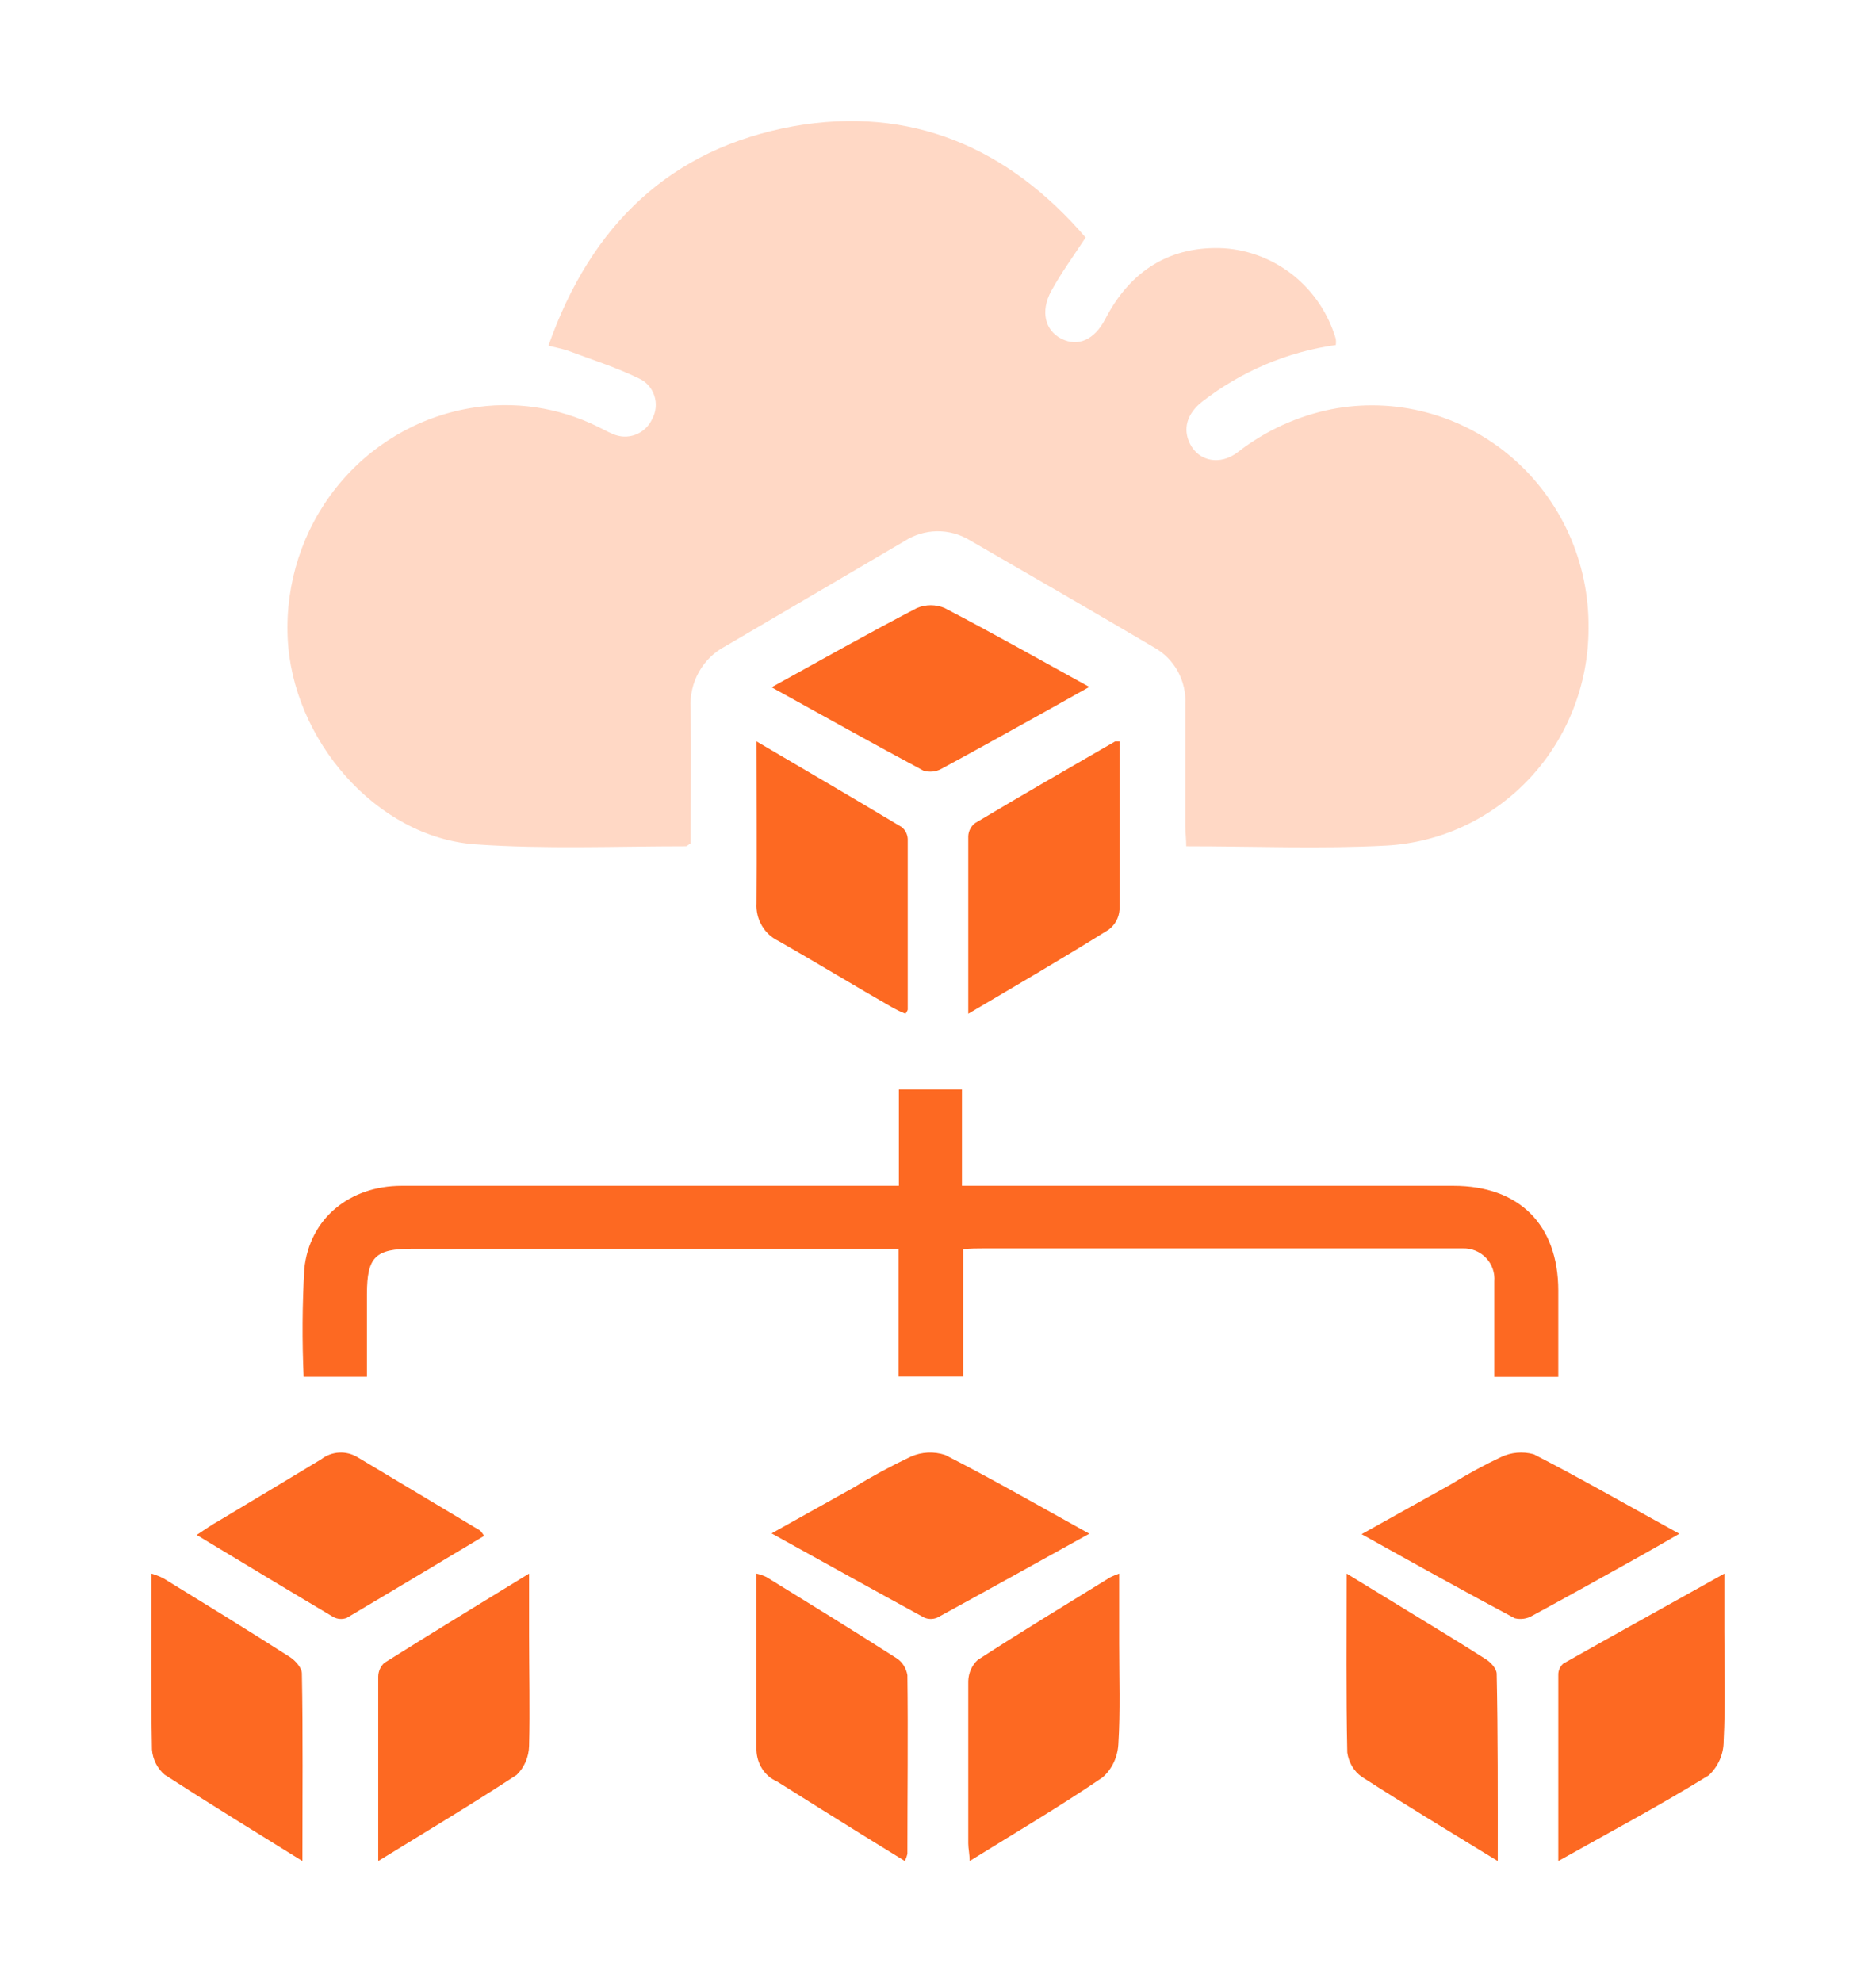 <svg width="124" height="131" viewBox="0 0 124 131" fill="none" xmlns="http://www.w3.org/2000/svg">
<rect width="124" height="131" fill="white"/>
<path d="M36.252 22.846C39.079 14.823 44.348 9.816 52.443 8.345C60.185 6.977 66.625 9.727 71.757 15.698C70.94 16.949 70.13 18.052 69.48 19.243C68.757 20.581 69.075 21.846 70.159 22.39C71.244 22.934 72.328 22.479 73.051 21.096C74.72 17.86 77.388 16.213 80.936 16.412C82.615 16.531 84.219 17.168 85.534 18.237C86.848 19.306 87.811 20.758 88.295 22.398C88.314 22.532 88.314 22.668 88.295 22.802C85.079 23.255 82.034 24.547 79.455 26.552C78.45 27.347 78.168 28.354 78.653 29.325C79.224 30.479 80.64 30.795 81.826 29.876C83.639 28.469 85.746 27.503 87.984 27.052C90.07 26.644 92.219 26.713 94.276 27.255C96.332 27.797 98.244 28.797 99.873 30.184C101.502 31.571 102.808 33.31 103.694 35.274C104.581 37.238 105.026 39.378 104.999 41.539C104.998 45.22 103.609 48.76 101.119 51.429C98.628 54.098 95.225 55.694 91.612 55.886C87.275 56.114 82.939 55.93 78.407 55.93C78.407 55.474 78.356 55.047 78.349 54.621C78.349 51.937 78.349 49.253 78.349 46.532C78.385 45.773 78.21 45.02 77.845 44.358C77.479 43.696 76.937 43.152 76.282 42.789C72.241 40.407 68.179 38.061 64.117 35.715C63.461 35.312 62.707 35.104 61.941 35.113C61.175 35.122 60.427 35.349 59.78 35.766L47.962 42.701C47.224 43.081 46.612 43.673 46.201 44.404C45.79 45.134 45.598 45.971 45.649 46.812C45.692 49.812 45.649 52.812 45.649 55.739C45.468 55.849 45.403 55.93 45.338 55.93C40.698 55.93 36.05 56.129 31.431 55.805C24.861 55.342 19.288 48.848 19.014 42.12C18.861 38.535 20.002 35.017 22.221 32.229C24.44 29.44 27.585 27.573 31.063 26.979C33.935 26.48 36.89 26.907 39.512 28.2C39.838 28.354 40.148 28.538 40.481 28.67C40.717 28.782 40.973 28.844 41.233 28.855C41.493 28.866 41.753 28.824 41.997 28.733C42.242 28.641 42.466 28.502 42.657 28.322C42.849 28.142 43.003 27.925 43.112 27.685C43.239 27.451 43.317 27.193 43.34 26.926C43.363 26.66 43.331 26.392 43.246 26.139C43.161 25.886 43.025 25.654 42.846 25.458C42.667 25.262 42.45 25.106 42.209 25.001C40.698 24.265 39.1 23.765 37.539 23.177C37.17 23.052 36.78 22.979 36.252 22.846Z" fill="#FFD8C5"/>
<path d="M59.414 78.372V72H63.583V78.372H96.073C100.418 78.372 102.993 80.95 103 85.29C103 87.22 103 89.15 103 91H98.772V88.335C98.772 87.126 98.772 85.917 98.772 84.693C98.796 84.408 98.759 84.121 98.663 83.85C98.567 83.58 98.414 83.334 98.215 83.127C98.016 82.92 97.774 82.758 97.507 82.652C97.24 82.545 96.953 82.496 96.666 82.509C96.424 82.509 96.183 82.509 95.934 82.509H64.973C64.578 82.509 64.183 82.509 63.663 82.56V90.978H59.392V82.531H27.26C24.802 82.531 24.261 83.069 24.253 85.516V90.993H20.07C19.964 88.619 19.979 86.242 20.114 83.87C20.45 80.528 23.12 78.372 26.543 78.372C36.939 78.372 47.335 78.372 57.731 78.372H59.414Z" fill="#FD6922"/>
<path d="M59.809 123L56.986 121.259C55.088 120.085 53.204 118.896 51.341 117.73C50.958 117.567 50.627 117.285 50.389 116.92C50.15 116.555 50.015 116.122 50 115.675C50 111.839 50 107.966 50 104C50.227 104.053 50.45 104.13 50.663 104.23C53.542 106.01 56.422 107.774 59.272 109.6C59.455 109.721 59.613 109.882 59.734 110.074C59.856 110.266 59.939 110.483 59.978 110.712C60.027 114.647 59.978 118.589 59.978 122.532C59.938 122.695 59.881 122.852 59.809 123V123Z" fill="#FD6922"/>
<path d="M98.999 123C95.834 121.06 92.886 119.286 89.995 117.422C89.743 117.242 89.528 117.007 89.366 116.733C89.204 116.458 89.097 116.15 89.053 115.829C88.968 111.964 89.01 108.099 89.01 104L92.774 106.302C94.589 107.42 96.425 108.514 98.225 109.669C98.549 109.873 98.929 110.296 98.929 110.628C99.013 114.659 98.999 118.697 98.999 123Z" fill="#FD6922"/>
<path d="M73.975 104V108.613C73.975 110.843 74.059 113.081 73.919 115.304C73.892 115.724 73.786 116.134 73.606 116.508C73.427 116.881 73.177 117.21 72.874 117.474C70.07 119.384 67.133 121.112 64.091 123C64.091 122.528 64 122.178 64 121.835C64 118.258 64 114.68 64 111.11C64.007 110.84 64.067 110.575 64.176 110.332C64.285 110.089 64.44 109.874 64.631 109.702C67.526 107.829 70.463 106.048 73.386 104.244C73.578 104.149 73.774 104.068 73.975 104Z" fill="#FD6922"/>
<path d="M50.005 49C53.362 50.974 56.495 52.802 59.606 54.667C59.722 54.761 59.818 54.879 59.886 55.014C59.954 55.148 59.993 55.297 60 55.448C60 59.207 60 62.966 60 66.718C60 66.783 59.937 66.848 59.852 67C59.582 66.894 59.319 66.77 59.064 66.631C56.53 65.186 54.01 63.646 51.462 62.193C51.002 61.977 50.617 61.623 50.357 61.177C50.097 60.732 49.974 60.217 50.005 59.699C50.033 56.229 50.005 52.773 50.005 49Z" fill="#FD6922"/>
<path d="M25 123C25 118.731 25 114.771 25 110.811C25.002 110.636 25.04 110.464 25.11 110.307C25.181 110.149 25.282 110.01 25.408 109.898C28.514 107.945 31.641 106.044 34.972 104C34.972 105.509 34.972 106.829 34.972 108.133C34.972 110.555 35.035 112.976 34.972 115.389C34.964 115.752 34.886 116.109 34.745 116.438C34.604 116.768 34.401 117.063 34.15 117.305C31.205 119.236 28.198 121.031 25 123Z" fill="#FD6922"/>
<path d="M64 67C64 62.843 64 59.048 64 55.26C64.008 55.092 64.053 54.927 64.132 54.778C64.21 54.629 64.319 54.5 64.452 54.4C67.519 52.571 70.615 50.785 73.71 49C73.76 49 73.852 49 74 49C74 52.701 74 56.417 74 60.125C73.982 60.383 73.909 60.633 73.787 60.859C73.665 61.085 73.496 61.281 73.293 61.434C70.318 63.299 67.279 65.063 64 67Z" fill="#FD6922"/>
<path d="M103 123C103 118.689 103 114.71 103 110.7C102.996 110.558 103.024 110.418 103.081 110.287C103.139 110.157 103.225 110.041 103.333 109.946C106.79 107.994 110.294 106.065 113.976 104V107.821C113.976 110.24 114.053 112.66 113.93 115.071C113.931 115.493 113.845 115.911 113.676 116.3C113.508 116.689 113.26 117.04 112.947 117.332C109.792 119.284 106.504 121.033 103 123Z" fill="#FD6922"/>
<path d="M19.988 123C16.788 121.012 13.814 119.191 10.895 117.302C10.652 117.103 10.451 116.85 10.305 116.562C10.158 116.273 10.069 115.954 10.044 115.626C9.974 111.816 10.009 107.969 10.009 104C10.276 104.081 10.537 104.182 10.789 104.305C13.603 106.034 16.416 107.756 19.173 109.523C19.517 109.744 19.946 110.224 19.953 110.59C20.031 114.628 19.988 118.673 19.988 123Z" fill="#FD6922"/>
<path d="M72 101.365C68.507 103.297 65.244 105.117 61.959 106.909C61.822 106.969 61.673 107 61.522 107C61.371 107 61.222 106.969 61.086 106.909C57.771 105.103 54.478 103.269 51 101.344L56.387 98.335C57.619 97.58 58.893 96.891 60.205 96.27C60.915 95.954 61.728 95.914 62.469 96.158C65.629 97.768 68.685 99.531 72 101.365Z" fill="#FD6922"/>
<path d="M90 101.396L95.922 98.092C96.979 97.433 98.076 96.836 99.208 96.302C99.88 95.98 100.655 95.913 101.377 96.113C104.56 97.748 107.654 99.53 111 101.368C109.875 102.014 108.92 102.568 107.958 103.101C105.737 104.336 103.516 105.578 101.296 106.778C101.123 106.883 100.929 106.953 100.727 106.983C100.524 107.013 100.317 107.003 100.119 106.953C96.766 105.171 93.464 103.326 90 101.396Z" fill="#FD6922"/>
<path d="M32 101.509C28.941 103.338 25.923 105.153 22.912 106.934C22.767 106.987 22.613 107.009 22.459 106.997C22.305 106.985 22.156 106.94 22.021 106.864C19.056 105.105 16.106 103.317 13 101.447C13.56 101.087 14.013 100.754 14.479 100.505C16.727 99.154 18.982 97.81 21.231 96.445C21.574 96.18 21.987 96.027 22.416 96.003C22.846 95.98 23.272 96.088 23.641 96.314L31.743 101.163C31.839 101.27 31.924 101.386 32 101.509V101.509Z" fill="#FD6922"/>
<path d="M51 45.423C54.315 43.593 57.409 41.849 60.599 40.19C60.89 40.065 61.204 40 61.522 40C61.84 40 62.155 40.065 62.445 40.19C65.598 41.834 68.692 43.578 72 45.401L68.714 47.239C66.558 48.432 64.402 49.64 62.224 50.813C62.044 50.912 61.844 50.973 61.638 50.993C61.432 51.013 61.224 50.99 61.027 50.927C57.712 49.154 54.463 47.339 51 45.423Z" fill="#FD6922"/>
</svg>
